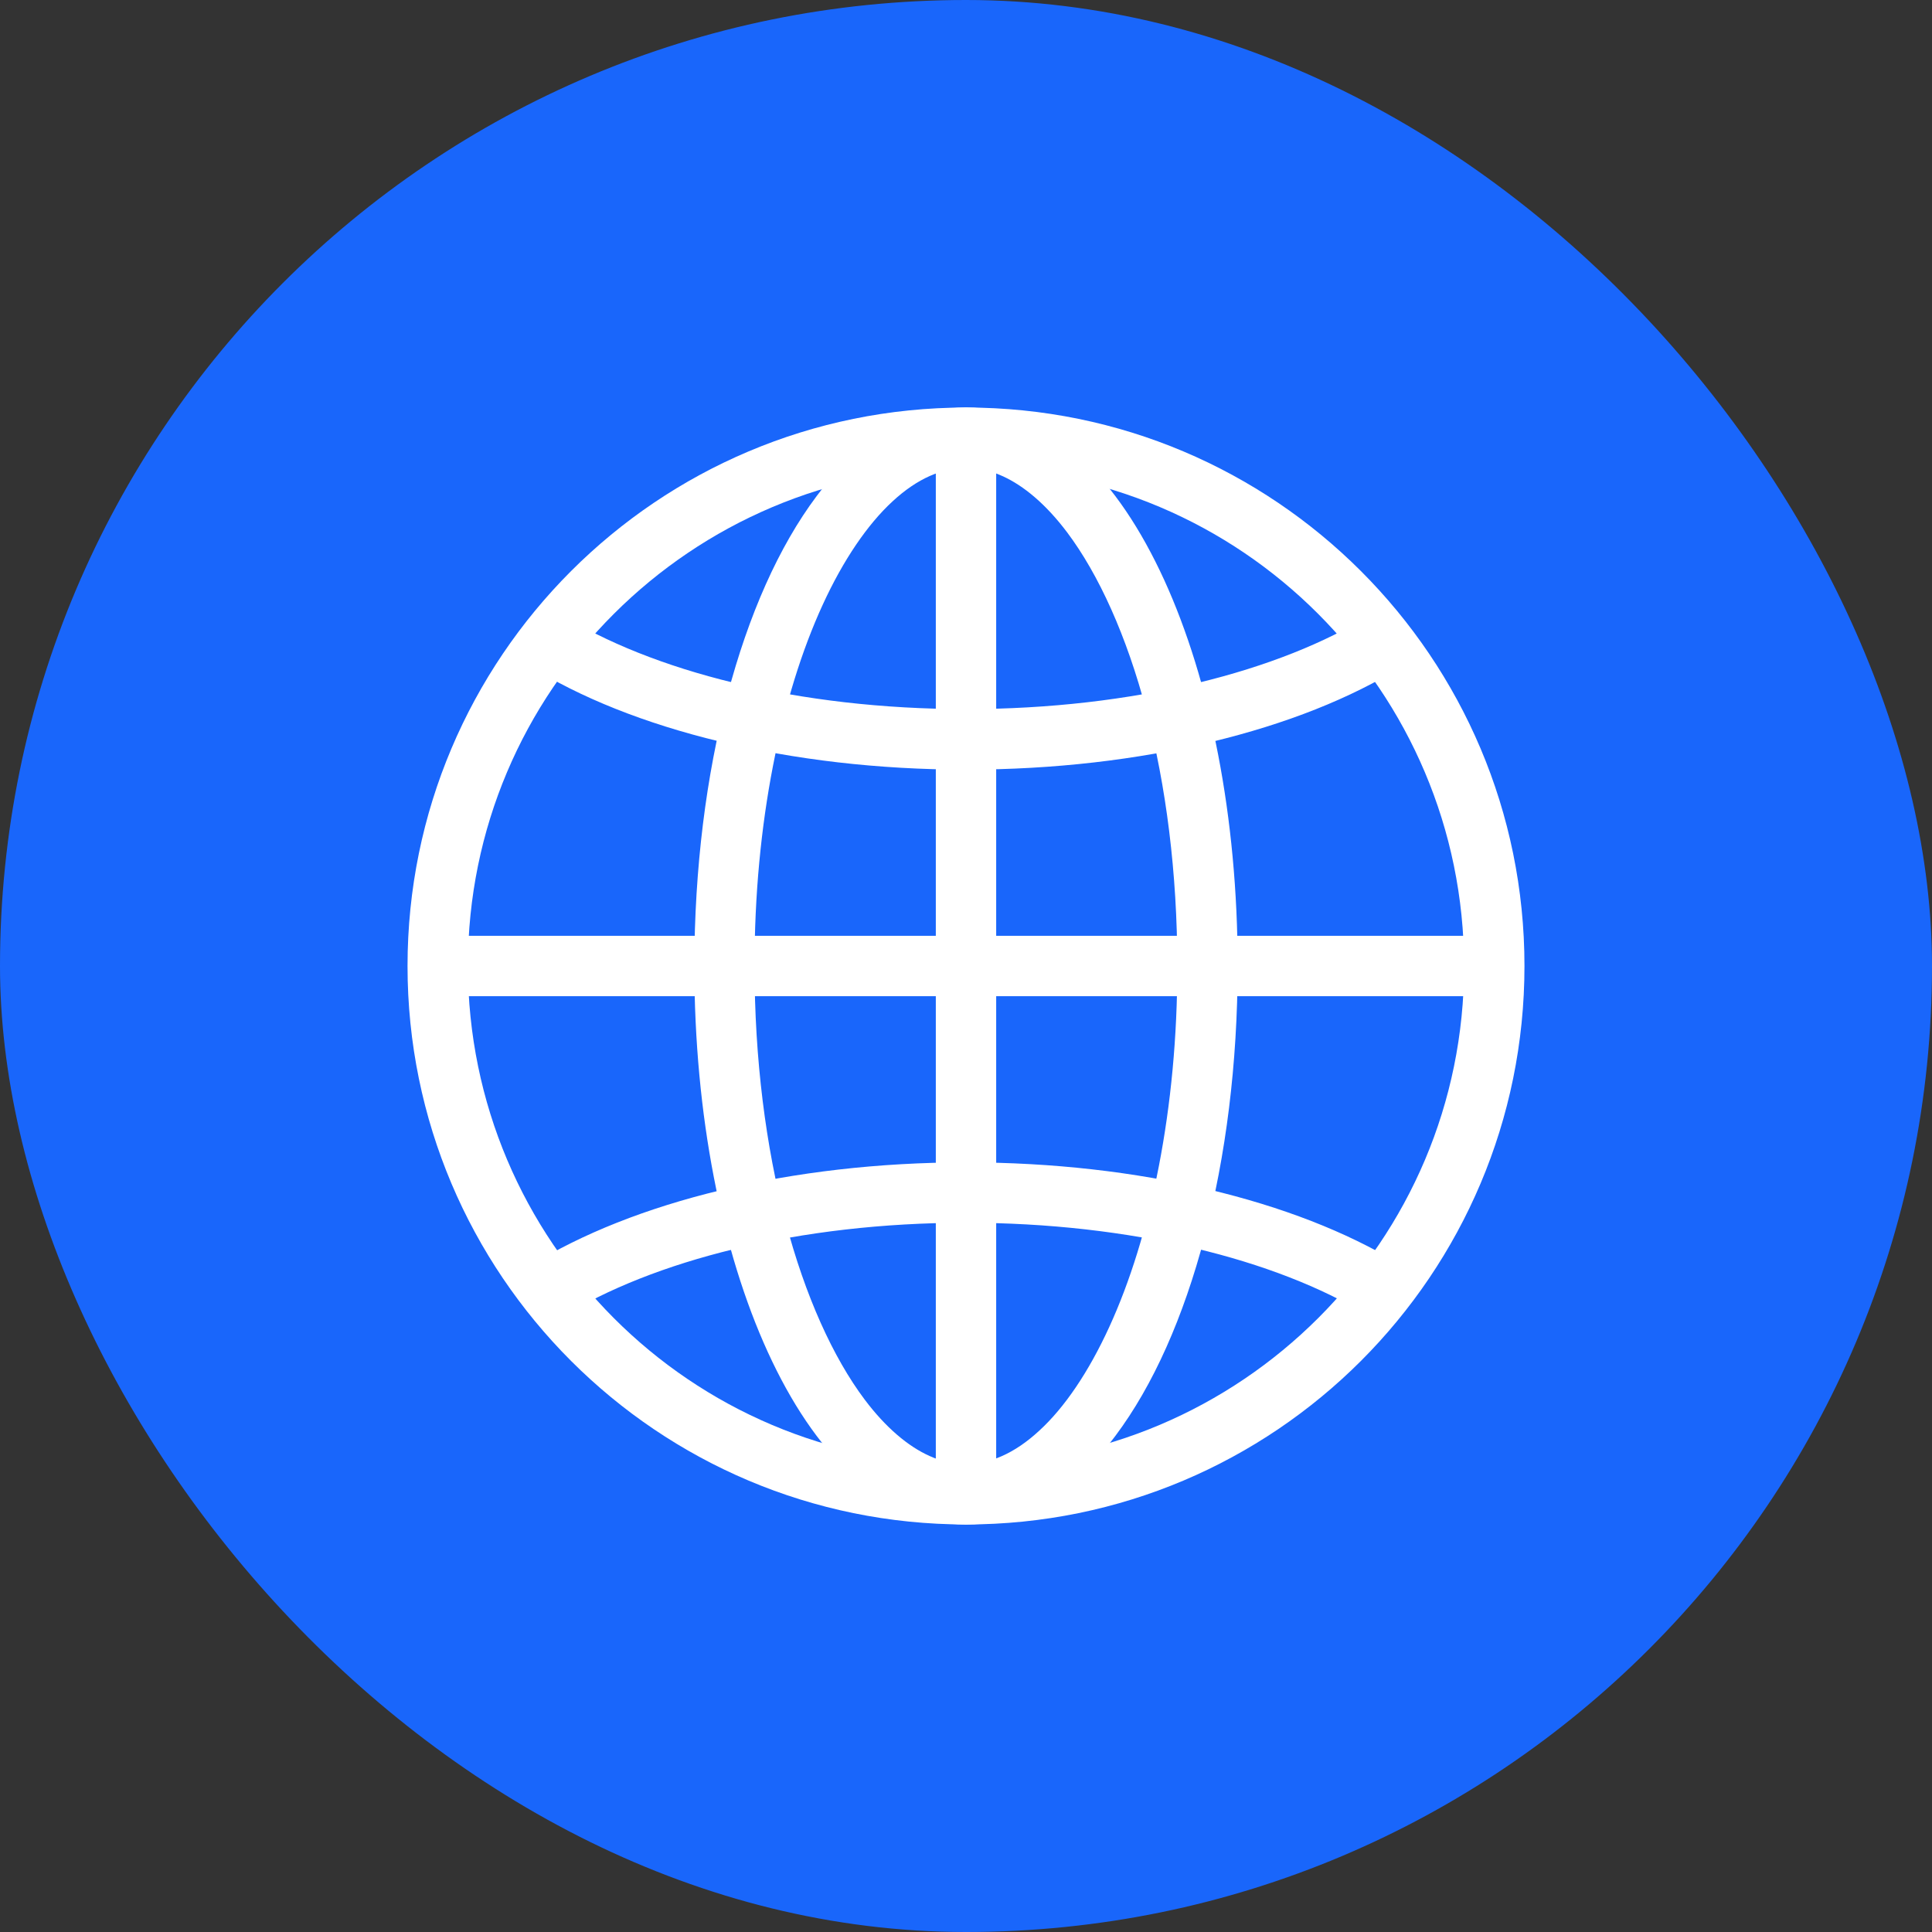 <?xml version="1.0" encoding="UTF-8"?> <svg xmlns="http://www.w3.org/2000/svg" width="128" height="128" viewBox="0 0 128 128" fill="none"><rect x="0" y="0" width="128" height="128" fill="#333333" stroke="none"/> <rect width="128" height="128" rx="64" fill="#1966FB"></rect> <path d="M99 64H97C97 73.12 93.31 81.36 87.33 87.33C81.35 93.3 73.11 96.99 64 97C54.88 97 46.64 93.31 40.67 87.33C34.7 81.35 31.01 73.11 31 64C31 54.88 34.69 46.64 40.67 40.67C46.65 34.7 54.89 31.01 64 31C73.12 31 81.36 34.69 87.33 40.67C93.3 46.65 96.99 54.89 97 64H99H101C101 43.56 84.44 27 64 27C43.56 27 27 43.56 27 64C27 84.44 43.56 101 64 101C84.44 101 101 84.44 101 64H99Z" fill="white"></path> <path d="M80 64H78C78.01 73.42 76.24 81.93 73.49 87.92C72.12 90.91 70.52 93.26 68.86 94.78C68.04 95.54 67.21 96.1 66.4 96.46C65.59 96.82 64.8 97 63.99 97C63.18 97 62.39 96.83 61.58 96.46C60.17 95.83 58.68 94.58 57.29 92.73C55.2 89.95 53.34 85.86 52.04 80.91C50.74 75.97 49.99 70.18 49.99 64C49.98 54.58 51.75 46.07 54.5 40.08C55.87 37.09 57.48 34.74 59.13 33.22C59.95 32.46 60.78 31.9 61.59 31.54C62.4 31.18 63.19 31 64 31C64.81 31 65.6 31.17 66.41 31.54C67.82 32.17 69.31 33.42 70.7 35.27C72.79 38.05 74.65 42.14 75.95 47.09C77.25 52.03 78 57.82 78 64H80H82C81.99 54.09 80.18 45.1 77.13 38.42C75.6 35.08 73.76 32.3 71.58 30.28C70.49 29.27 69.31 28.45 68.04 27.88C66.77 27.31 65.4 26.99 64 26.99C62.6 26.99 61.23 27.31 59.96 27.88C57.73 28.88 55.79 30.62 54.11 32.86C51.59 36.22 49.59 40.75 48.19 46.07C46.79 51.39 46.01 57.49 46 64C46.01 73.91 47.82 82.9 50.87 89.58C52.4 92.92 54.24 95.7 56.42 97.72C57.51 98.73 58.69 99.55 59.96 100.12C61.23 100.69 62.6 101.01 64 101.01C65.4 101.01 66.77 100.7 68.04 100.12C70.27 99.12 72.21 97.38 73.89 95.14C76.41 91.78 78.41 87.25 79.81 81.93C81.21 76.61 81.99 70.51 82 64H80Z" fill="white"></path> <path d="M37.23 87.26C40.19 85.42 44.13 83.84 48.7 82.74C53.27 81.64 58.48 81.01 64 81.01C69.45 81.01 74.6 81.62 79.13 82.69C83.66 83.76 87.57 85.3 90.55 87.11L92.63 83.69C89.2 81.61 84.92 79.95 80.06 78.8C75.2 77.65 69.76 77.01 64.01 77.01C58.19 77.01 52.68 77.67 47.77 78.85C42.86 80.03 38.56 81.73 35.12 83.86L37.23 87.26Z" fill="white"></path> <path d="M90.8 40.72C87.84 42.57 83.9 44.15 79.33 45.25C74.75 46.35 69.54 46.98 64.01 46.98C58.46 46.98 53.22 46.35 48.63 45.24C44.04 44.13 40.1 42.54 37.14 40.68L35.01 44.07C38.44 46.23 42.76 47.94 47.69 49.13C52.62 50.32 58.15 50.99 64.01 50.99C69.84 50.99 75.36 50.33 80.27 49.15C85.18 47.97 89.49 46.27 92.92 44.13L90.8 40.72Z" fill="white"></path> <path d="M29 66H99V62H29" fill="white"></path> <path d="M62 29V99H66V29" fill="white"></path> </svg> 